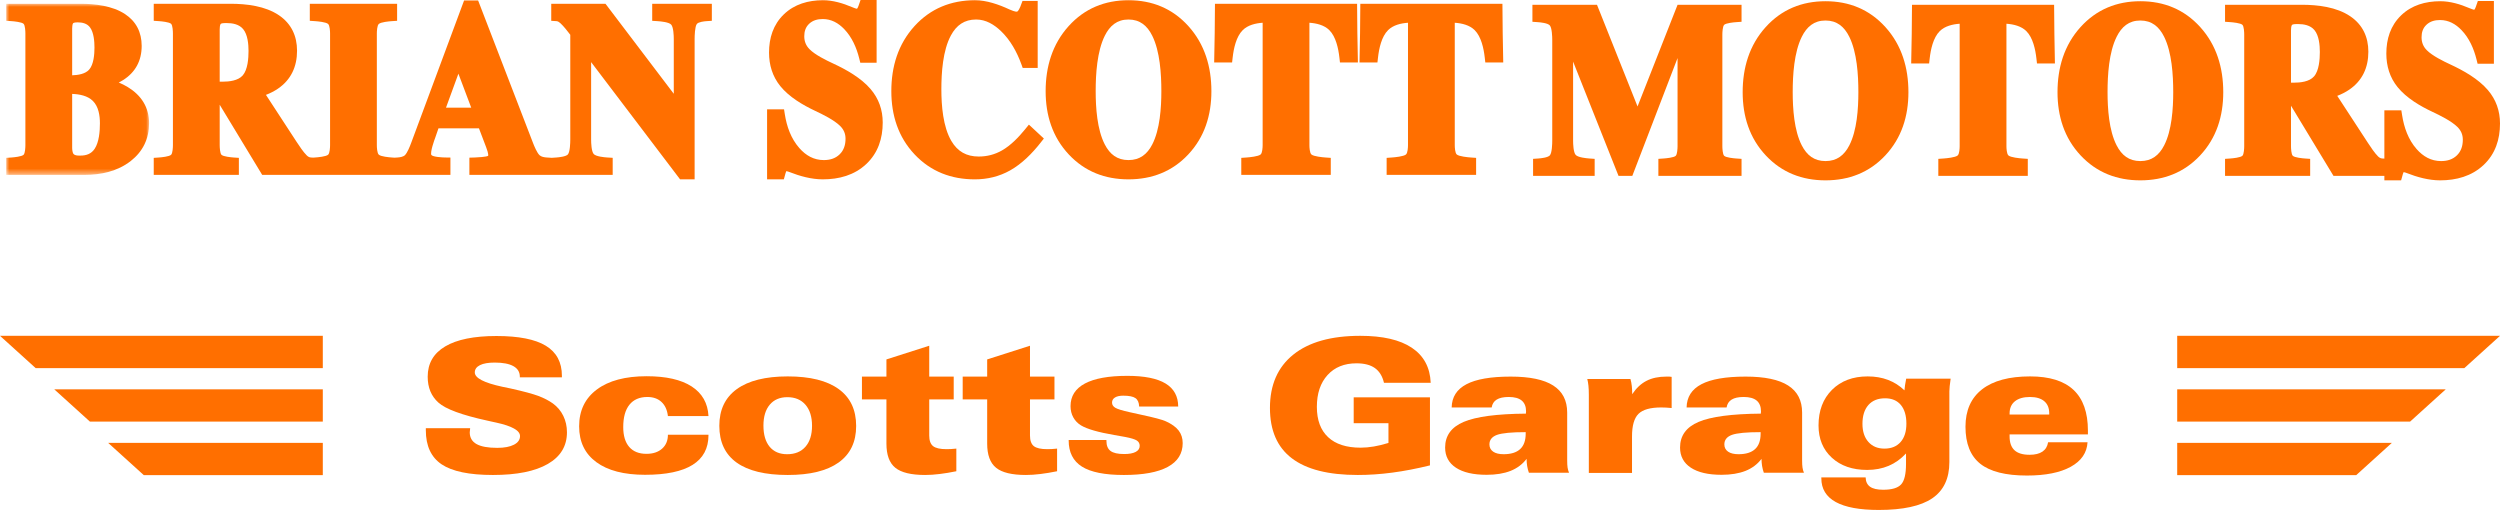 <?xml version="1.0" encoding="UTF-8"?>
<svg width="402px" height="82px" viewBox="0 0 402 82" version="1.1" xmlns="http://www.w3.org/2000/svg" xmlns:xlink="http://www.w3.org/1999/xlink">
    <title>Group 14</title>
    <defs>
        <polygon id="path-1" points="0 0 22.973 0 22.973 27.514 0 27.514"></polygon>
    </defs>
    <g id="3---Brian-Scott" stroke="none" stroke-width="1" fill="none" fill-rule="evenodd">
        <g id="Brian-Scott-Motors" transform="translate(-375, -24)">
            <g id="Group-14" transform="translate(375, 24)">
                <g id="Group-15" transform="translate(0, 54)" fill="#FF6F00">
                    <g id="Group-5">
                        <polygon id="Rectangle" points="-3.74581318e-14 0 51.907 0 51.907 5.192 5.735 5.192"></polygon>
                        <polygon id="Rectangle" points="8.725 8.604 51.907 8.604 51.907 13.796 14.46 13.796"></polygon>
                        <polygon id="Rectangle" points="17.386 17.208 51.907 17.208 51.907 22.4 23.121 22.4"></polygon>
                    </g>
                    <g id="Group-5" transform="translate(376.047, 11.2) scale(-1, 1) translate(-376.047, -11.2) translate(350.093, 0)">
                        <polygon id="Rectangle" points="-3.74581318e-14 0 51.907 0 51.907 5.192 5.735 5.192"></polygon>
                        <polygon id="Rectangle" points="8.725 8.604 51.907 8.604 51.907 13.796 14.46 13.796"></polygon>
                        <polygon id="Rectangle" points="17.386 17.208 51.907 17.208 51.907 22.4 23.121 22.4"></polygon>
                    </g>
                    <g id="Group-13" transform="translate(68.473, 0)">
                        <path d="M237.142,17.078 C236.521,17.784 235.655,18.137 234.546,18.137 C233.459,18.137 232.603,17.78 231.966,17.063 C231.331,16.351 231.01,15.38 231.01,14.156 C231.01,12.853 231.331,11.845 231.966,11.122 C232.603,10.405 233.495,10.046 234.652,10.046 C235.739,10.046 236.581,10.401 237.176,11.107 C237.773,11.82 238.074,12.828 238.074,14.126 C238.074,15.39 237.763,16.377 237.142,17.078 M237.857,7.93 C237.817,8.246 237.783,8.521 237.763,8.767 C236.991,8.025 236.111,7.464 235.123,7.088 C234.136,6.712 233.043,6.527 231.852,6.527 C229.467,6.527 227.554,7.249 226.11,8.686 C224.669,10.126 223.946,12.035 223.946,14.412 C223.946,16.568 224.663,18.297 226.09,19.604 C227.518,20.913 229.407,21.564 231.767,21.564 C233.035,21.564 234.185,21.344 235.217,20.908 C236.25,20.473 237.182,19.811 238.014,18.917 L238.014,20.606 C238.014,22.236 237.748,23.334 237.222,23.9 C236.696,24.467 235.739,24.752 234.351,24.752 C233.395,24.752 232.688,24.592 232.233,24.266 C231.777,23.945 231.541,23.445 231.52,22.767 L224.398,22.767 L224.398,22.913 C224.398,24.608 225.169,25.875 226.717,26.727 C228.26,27.575 230.564,28 233.63,28 C237.522,28 240.388,27.378 242.227,26.131 C244.065,24.883 244.986,22.938 244.986,20.302 L244.986,8.927 C244.986,8.733 245.002,8.456 245.037,8.101 C245.072,7.739 245.122,7.338 245.192,6.887 L238.044,6.887 C237.963,7.269 237.903,7.619 237.857,7.93" id="Fill-28"></path>
                        <path d="M261.042,12.662 L254.669,12.662 L254.669,12.486 C254.669,11.64 254.954,10.987 255.526,10.526 C256.103,10.065 256.909,9.835 257.946,9.835 C258.942,9.835 259.708,10.061 260.24,10.511 C260.776,10.963 261.042,11.61 261.042,12.456 L261.042,12.662 Z M257.971,6.526 C254.604,6.526 252.029,7.218 250.246,8.602 C248.468,9.991 247.576,11.989 247.576,14.613 C247.576,17.323 248.368,19.309 249.955,20.573 C251.538,21.835 254.038,22.467 257.455,22.467 C260.451,22.467 262.8,21.996 264.503,21.057 C266.207,20.121 267.103,18.803 267.204,17.114 L260.861,17.114 C260.756,17.78 260.451,18.281 259.95,18.622 C259.454,18.958 258.763,19.129 257.881,19.129 C256.798,19.129 255.992,18.888 255.462,18.402 C254.936,17.915 254.669,17.178 254.669,16.186 L254.669,15.85 L267.264,15.85 L267.264,15.249 C267.264,12.331 266.492,10.146 264.949,8.697 C263.412,7.247 261.082,6.526 257.971,6.526 L257.971,6.526 Z" id="Fill-30"></path>
                        <path d="M199.492,6.557 C198.238,6.557 197.167,6.781 196.285,7.238 C195.397,7.694 194.632,8.411 193.985,9.388 C193.985,8.927 193.965,8.491 193.92,8.081 C193.875,7.669 193.806,7.288 193.705,6.948 L186.762,6.948 C186.841,7.233 186.901,7.589 186.947,8.016 C186.993,8.442 187.011,8.927 187.011,9.474 L187.011,22.046 L193.955,22.046 L193.955,16.185 C193.955,14.447 194.3,13.234 194.997,12.547 C195.693,11.861 196.906,11.519 198.64,11.519 C198.885,11.519 199.15,11.525 199.43,11.54 C199.715,11.555 200.016,11.58 200.328,11.61 L200.328,6.601 C200.223,6.582 200.107,6.567 199.992,6.561 C199.872,6.557 199.707,6.557 199.492,6.557" id="Fill-32"></path>
                        <path d="M214.634,15.724 C214.634,16.834 214.339,17.665 213.748,18.211 C213.151,18.762 212.265,19.037 211.082,19.037 C210.355,19.037 209.794,18.898 209.398,18.623 C209.003,18.346 208.803,17.955 208.803,17.46 C208.803,16.732 209.213,16.221 210.031,15.925 C210.847,15.634 212.384,15.489 214.634,15.489 L214.634,15.724 Z M221.306,20.035 L221.306,12.346 C221.306,10.396 220.561,8.948 219.062,7.99 C217.565,7.033 215.285,6.557 212.225,6.557 C209.034,6.557 206.664,6.967 205.111,7.784 C203.553,8.601 202.762,9.845 202.732,11.519 L209.163,11.519 C209.254,10.958 209.52,10.536 209.971,10.256 C210.421,9.975 211.068,9.834 211.909,9.834 C212.836,9.834 213.533,10.025 213.999,10.411 C214.459,10.798 214.694,11.378 214.694,12.155 C214.694,12.196 214.688,12.257 214.678,12.341 C214.668,12.426 214.664,12.481 214.664,12.512 C209.991,12.551 206.654,12.993 204.665,13.84 C202.676,14.682 201.679,16.06 201.679,17.965 C201.679,19.359 202.256,20.443 203.413,21.204 C204.564,21.965 206.213,22.348 208.357,22.348 C209.86,22.348 211.142,22.135 212.199,21.72 C213.257,21.299 214.118,20.652 214.779,19.785 C214.779,20.176 214.809,20.557 214.869,20.923 C214.929,21.289 215.02,21.655 215.15,22.016 L221.602,22.016 C221.491,21.76 221.417,21.489 221.371,21.194 C221.326,20.904 221.306,20.517 221.306,20.035 L221.306,20.035 Z" id="Fill-34"></path>
                        <path d="M176.858,15.724 C176.858,16.834 176.563,17.665 175.972,18.211 C175.375,18.762 174.488,19.037 173.306,19.037 C172.579,19.037 172.018,18.898 171.623,18.623 C171.227,18.346 171.026,17.955 171.026,17.46 C171.026,16.732 171.438,16.221 172.253,15.925 C173.071,15.634 174.61,15.489 176.858,15.489 L176.858,15.724 Z M183.53,20.035 L183.53,12.346 C183.53,10.396 182.785,8.948 181.286,7.99 C179.789,7.033 177.509,6.557 174.448,6.557 C171.257,6.557 168.888,6.967 167.335,7.784 C165.778,8.601 164.985,9.845 164.956,11.519 L171.387,11.519 C171.478,10.958 171.743,10.536 172.193,10.256 C172.645,9.975 173.29,9.834 174.132,9.834 C175.06,9.834 175.755,10.025 176.221,10.411 C176.683,10.798 176.918,11.378 176.918,12.155 C176.918,12.196 176.913,12.257 176.903,12.341 C176.892,12.426 176.888,12.481 176.888,12.512 C172.213,12.551 168.878,12.993 166.889,13.84 C164.9,14.682 163.903,16.06 163.903,17.965 C163.903,19.359 164.48,20.443 165.637,21.204 C166.788,21.965 168.438,22.348 170.581,22.348 C172.083,22.348 173.366,22.135 174.423,21.72 C175.48,21.299 176.342,20.652 177.003,19.785 C177.003,20.176 177.033,20.557 177.093,20.923 C177.153,21.289 177.242,21.655 177.374,22.016 L183.826,22.016 C183.717,21.76 183.641,21.489 183.595,21.194 C183.551,20.904 183.53,20.517 183.53,20.035 L183.53,20.035 Z" id="Fill-36"></path>
                        <path d="M61.045,17.835 C60.339,18.638 59.363,19.038 58.104,19.038 C56.892,19.038 55.95,18.638 55.284,17.835 C54.618,17.028 54.288,15.895 54.288,14.437 C54.288,12.998 54.628,11.875 55.309,11.068 C55.99,10.266 56.932,9.865 58.134,9.865 C59.371,9.865 60.339,10.271 61.045,11.083 C61.75,11.901 62.102,13.028 62.102,14.466 C62.102,15.905 61.75,17.028 61.045,17.835 M66.385,8.562 C64.511,7.203 61.782,6.526 58.194,6.526 C54.618,6.526 51.887,7.209 50.009,8.567 C48.13,9.926 47.194,11.896 47.194,14.466 C47.194,17.078 48.12,19.049 49.974,20.381 C51.827,21.71 54.567,22.377 58.194,22.377 C61.782,22.377 64.511,21.706 66.385,20.366 C68.258,19.023 69.196,17.068 69.196,14.497 C69.196,11.896 68.258,9.915 66.385,8.562" id="Fill-38"></path>
                        <path d="M149.652,4.421 C150.904,4.421 151.89,4.677 152.607,5.184 C153.328,5.694 153.815,6.48 154.07,7.55 L161.584,7.55 C161.479,5.072 160.463,3.193 158.544,1.915 C156.63,0.636 153.865,0 150.253,0 C145.583,0 141.997,1.008 139.492,3.019 C136.987,5.028 135.735,7.89 135.735,11.599 C135.735,15.214 136.906,17.91 139.257,19.694 C141.606,21.485 145.137,22.377 149.857,22.377 C151.645,22.377 153.503,22.252 155.422,21.996 C157.345,21.74 159.36,21.354 161.464,20.833 L161.464,9.895 L149.201,9.895 L149.201,14.046 L154.791,14.046 L154.791,17.224 C153.969,17.479 153.188,17.669 152.452,17.795 C151.71,17.92 150.998,17.986 150.313,17.986 C148.034,17.986 146.29,17.424 145.087,16.296 C143.881,15.174 143.279,13.548 143.279,11.423 C143.279,9.269 143.85,7.565 144.998,6.306 C146.14,5.048 147.693,4.421 149.652,4.421" id="Fill-40"></path>
                        <path d="M20.433,10.878 C19.788,10.417 19.021,10.02 18.129,9.679 C17.237,9.343 15.74,8.937 13.635,8.467 C13.315,8.4 12.869,8.307 12.304,8.191 C9.351,7.554 7.874,6.787 7.874,5.884 C7.874,5.379 8.155,4.988 8.712,4.711 C9.267,4.436 10.058,4.301 11.085,4.301 C12.408,4.301 13.409,4.497 14.091,4.882 C14.777,5.269 15.117,5.831 15.117,6.576 L15.117,6.677 L21.88,6.677 L21.88,6.426 C21.88,4.256 21.02,2.647 19.3,1.599 C17.578,0.552 14.932,0.03 11.36,0.03 C7.744,0.03 4.993,0.588 3.115,1.704 C1.236,2.817 0.3,4.446 0.3,6.576 C0.3,7.449 0.445,8.231 0.73,8.927 C1.022,9.62 1.451,10.22 2.019,10.732 C3.181,11.78 5.811,12.747 9.899,13.639 C10.209,13.705 10.45,13.76 10.615,13.8 C10.765,13.83 10.99,13.88 11.29,13.946 C13.861,14.506 15.147,15.229 15.147,16.121 C15.147,16.707 14.823,17.168 14.171,17.508 C13.52,17.844 12.624,18.015 11.482,18.015 C9.974,18.015 8.861,17.809 8.139,17.398 C7.424,16.988 7.062,16.36 7.062,15.519 C7.062,15.389 7.083,15.189 7.123,14.918 L7.123,14.857 L0,14.857 L0,15.178 C0,17.694 0.846,19.523 2.544,20.667 C4.242,21.806 6.994,22.377 10.789,22.377 C14.631,22.377 17.578,21.785 19.627,20.597 C21.671,19.413 22.693,17.72 22.693,15.519 C22.693,14.557 22.498,13.679 22.107,12.873 C21.715,12.07 21.154,11.404 20.433,10.878" id="Fill-42"></path>
                        <path d="M35.622,9.835 C36.562,9.835 37.32,10.101 37.89,10.632 C38.467,11.163 38.812,11.92 38.927,12.903 L45.45,12.903 C45.346,10.827 44.438,9.239 42.746,8.14 C41.047,7.042 38.632,6.497 35.507,6.497 C32.075,6.497 29.405,7.209 27.507,8.627 C25.604,10.045 24.652,12.019 24.652,14.552 C24.652,17.038 25.572,18.958 27.416,20.311 C29.26,21.669 31.875,22.347 35.256,22.347 C38.647,22.347 41.197,21.816 42.901,20.748 C44.599,19.685 45.45,18.091 45.45,15.97 L45.45,15.909 L38.927,15.909 C38.927,16.848 38.612,17.594 37.986,18.15 C37.36,18.702 36.524,18.977 35.477,18.977 C34.269,18.977 33.347,18.607 32.706,17.869 C32.064,17.129 31.744,16.061 31.744,14.672 C31.744,13.103 32.075,11.905 32.741,11.078 C33.408,10.251 34.37,9.835 35.622,9.835" id="Fill-44"></path>
                        <path d="M118.989,13.744 C118.422,13.484 117.094,13.129 115.011,12.687 C114.251,12.522 113.654,12.391 113.223,12.29 C111.995,12.02 111.209,11.78 110.864,11.569 C110.518,11.359 110.343,11.083 110.343,10.736 C110.343,10.387 110.502,10.11 110.818,9.915 C111.133,9.721 111.575,9.624 112.141,9.624 C113.078,9.624 113.733,9.755 114.11,10.021 C114.484,10.286 114.681,10.732 114.701,11.368 L120.982,11.368 C120.973,9.715 120.292,8.482 118.944,7.664 C117.592,6.848 115.543,6.437 112.802,6.437 C109.797,6.437 107.522,6.848 105.984,7.668 C104.441,8.492 103.669,9.704 103.669,11.309 C103.669,11.975 103.815,12.576 104.111,13.112 C104.406,13.649 104.821,14.081 105.358,14.406 C106.335,14.992 108.109,15.505 110.673,15.945 C111.464,16.081 112.067,16.192 112.477,16.266 C113.403,16.446 114.024,16.632 114.33,16.837 C114.635,17.038 114.791,17.319 114.791,17.685 C114.791,18.116 114.575,18.44 114.145,18.667 C113.713,18.893 113.102,19.009 112.3,19.009 C111.275,19.009 110.538,18.843 110.102,18.512 C109.662,18.186 109.441,17.645 109.441,16.897 L109.441,16.753 L103.369,16.753 L103.369,16.812 C103.369,18.732 104.081,20.136 105.503,21.032 C106.926,21.931 109.176,22.377 112.242,22.377 C115.352,22.377 117.707,21.945 119.304,21.078 C120.903,20.212 121.703,18.939 121.703,17.254 C121.703,16.472 121.488,15.8 121.058,15.234 C120.628,14.672 119.941,14.176 118.989,13.744" id="Fill-46"></path>
                        <path d="M83.723,18.226 C82.695,18.226 81.975,18.061 81.565,17.735 C81.153,17.404 80.948,16.837 80.948,16.025 L80.948,10.226 L84.884,10.226 L84.884,6.557 L80.948,6.557 L80.948,1.594 L74.065,3.794 L74.065,6.557 L70.127,6.557 L70.127,10.226 L74.065,10.226 L74.065,17.328 C74.065,19.148 74.539,20.448 75.496,21.218 C76.45,21.991 78.047,22.376 80.287,22.376 C81.013,22.376 81.788,22.326 82.626,22.22 C83.463,22.121 84.359,21.97 85.306,21.776 L85.306,18.135 C85,18.167 84.719,18.192 84.454,18.207 C84.189,18.222 83.948,18.226 83.723,18.226" id="Fill-48"></path>
                        <path d="M99.923,18.226 C98.895,18.226 98.174,18.061 97.764,17.735 C97.352,17.404 97.149,16.837 97.149,16.025 L97.149,10.226 L101.085,10.226 L101.085,6.557 L97.149,6.557 L97.149,1.594 L90.265,3.794 L90.265,6.557 L86.328,6.557 L86.328,10.226 L90.265,10.226 L90.265,17.328 C90.265,19.148 90.74,20.448 91.697,21.218 C92.649,21.991 94.248,22.376 96.488,22.376 C97.213,22.376 97.989,22.326 98.826,22.22 C99.662,22.121 100.559,21.97 101.507,21.776 L101.507,18.135 C101.201,18.167 100.92,18.192 100.655,18.207 C100.389,18.222 100.149,18.226 99.923,18.226" id="Fill-50"></path>
                    </g>
                </g>
                <g id="Group-26" transform="translate(1, 0)">
                    <path d="M346.997,23.377 C346.177,24.972 344.992,25.901 343.167,25.901 C341.347,25.901 340.17,24.969 339.352,23.377 C338.117,20.976 337.894,17.458 337.894,14.809 C337.894,12.061 338.112,8.413 339.357,5.912 C340.159,4.3 341.324,3.298 343.167,3.298 C345.015,3.298 346.188,4.295 346.992,5.912 C348.235,8.413 348.455,12.061 348.455,14.809 C348.455,17.458 348.232,20.976 346.997,23.377 M343.167,0.197 C339.375,0.197 336.119,1.519 333.562,4.341 C330.905,7.272 329.848,10.909 329.848,14.827 C329.848,18.663 330.926,22.181 333.573,25.001 C336.152,27.752 339.417,29 343.167,29 C346.92,29 350.194,27.753 352.776,25.001 C355.421,22.181 356.5,18.663 356.5,14.827 C356.5,10.909 355.44,7.272 352.785,4.341 C350.226,1.515 346.964,0.197 343.167,0.197" id="Fill-1" fill="#FF6F00"></path>
                    <g id="Group-5" transform="translate(0, 0.606)">
                        <mask id="mask-2" fill="white">
                            <use xlink:href="#path-1"></use>
                        </mask>
                        <g id="Clip-4"></g>
                        <path d="M10.845,24.178 C10.638,23.955 10.604,23.411 10.604,23.129 L10.604,14.496 C11.775,14.535 13.08,14.781 13.929,15.619 C14.857,16.533 15.067,17.988 15.067,19.231 C15.067,20.486 14.938,22.241 14.222,23.32 C13.679,24.136 12.89,24.413 11.93,24.413 L11.709,24.413 C11.455,24.413 11.033,24.382 10.845,24.178 M13.332,10.592 C12.706,11.296 11.539,11.473 10.604,11.501 L10.604,4.005 C10.604,3.839 10.628,3.267 10.75,3.134 C10.868,3.006 11.317,2.987 11.469,2.987 C12.247,2.987 13.002,3.158 13.484,3.813 C14.087,4.636 14.191,6.062 14.191,7.044 C14.191,8.103 14.079,9.754 13.332,10.592 M19.56,13.404 C19.093,13.121 18.605,12.875 18.101,12.663 C18.328,12.547 18.551,12.423 18.768,12.288 C20.78,11.03 21.782,9.148 21.782,6.777 C21.782,4.605 20.907,2.837 19.08,1.644 C17.043,0.314 14.277,0 11.902,0 L-0,0 L-0,2.736 L0.859,2.795 C1.244,2.822 2.492,2.941 2.788,3.221 C3.049,3.468 3.083,4.462 3.083,4.784 L3.083,22.73 C3.083,23.046 3.047,24.043 2.792,24.283 C2.484,24.571 1.257,24.692 0.859,24.719 L-0,24.778 L-0,27.514 L12.59,27.514 C15.242,27.514 17.891,26.95 20.02,25.286 C21.984,23.753 22.973,21.698 22.973,19.205 C22.973,16.644 21.717,14.724 19.56,13.404" id="Fill-3" fill="#FF6F00" mask="url(#mask-2)"></path>
                    </g>
                    <path d="M38.035,12.123 C37.286,12.984 35.832,13.135 34.771,13.135 L34.327,13.135 L34.327,4.732 C34.327,4.549 34.35,3.992 34.485,3.847 C34.594,3.728 35.059,3.707 35.202,3.707 L35.424,3.707 C36.392,3.707 37.451,3.896 38.101,4.683 C38.832,5.568 38.964,7.103 38.964,8.199 C38.964,9.365 38.842,11.194 38.035,12.123 L38.035,12.123 Z M70.716,17.312 L72.712,11.848 L74.772,17.312 L70.716,17.312 Z M41.16,28.12 L71.428,28.12 L71.428,25.337 L70.519,25.322 C70.163,25.317 68.598,25.244 68.36,24.916 C68.15,24.449 68.832,22.541 69.006,22.086 L69.504,20.641 L76.018,20.641 L77.171,23.671 C77.274,23.93 77.583,24.789 77.493,25.055 C77.23,25.232 75.764,25.311 75.369,25.324 L74.477,25.351 L74.477,28.12 L97.521,28.12 L97.521,25.377 L96.653,25.324 C96.16,25.294 94.835,25.169 94.472,24.77 C94.098,24.359 94.052,22.979 94.052,22.462 L94.052,9.987 L108.357,28.84 L110.695,28.84 L110.695,6.27 C110.695,5.755 110.731,4.295 111.048,3.862 C111.292,3.529 112.236,3.425 112.602,3.402 L113.464,3.344 L113.464,0.606 L103.875,0.606 L103.875,3.348 L104.741,3.402 C105.23,3.432 106.564,3.557 106.922,3.953 C107.301,4.373 107.344,5.752 107.344,6.277 L107.344,15.082 L96.361,0.606 L87.64,0.606 L87.64,3.347 L88.504,3.402 C88.729,3.415 88.965,3.594 89.122,3.741 C89.659,4.237 90.226,4.971 90.701,5.591 L90.701,22.462 C90.701,22.972 90.663,24.403 90.323,24.822 C90.037,25.175 88.887,25.296 88.475,25.325 L87.72,25.376 L86.905,25.324 C86.536,25.301 86.031,25.219 85.752,24.951 C85.342,24.551 84.919,23.53 84.715,23.003 L75.881,0.075 L73.625,0.075 L65.103,23.015 C64.916,23.515 64.503,24.571 64.112,24.951 C63.832,25.221 63.3,25.301 62.931,25.324 L62.451,25.355 L61.992,25.324 C61.56,25.296 60.252,25.177 59.913,24.874 C59.633,24.625 59.596,23.671 59.596,23.336 L59.596,5.39 C59.596,5.056 59.633,4.101 59.913,3.852 C60.252,3.549 61.561,3.43 61.992,3.402 L62.855,3.345 L62.855,0.606 L48.816,0.606 L48.816,3.344 L49.678,3.402 C50.11,3.43 51.419,3.55 51.758,3.852 C52.037,4.101 52.075,5.056 52.075,5.39 L52.075,23.336 C52.075,23.671 52.037,24.628 51.762,24.88 C51.424,25.175 50.126,25.296 49.678,25.324 L49.369,25.345 L48.989,25.324 C48.725,25.309 48.512,25.171 48.326,24.991 C47.759,24.437 47.139,23.479 46.698,22.818 L41.764,15.255 C42.442,14.994 43.094,14.668 43.693,14.259 C45.808,12.817 46.765,10.701 46.765,8.162 C46.765,5.78 45.845,3.808 43.862,2.46 C41.651,0.961 38.645,0.606 36.039,0.606 L23.721,0.606 L23.721,3.342 L24.58,3.401 C24.967,3.428 26.214,3.547 26.511,3.828 C26.77,4.074 26.806,5.068 26.806,5.39 L26.806,23.336 C26.806,23.652 26.768,24.649 26.513,24.889 C26.206,25.177 24.979,25.298 24.58,25.325 L23.721,25.384 L23.721,28.12 L37.41,28.12 L37.41,25.384 L36.551,25.325 C36.164,25.298 34.918,25.179 34.62,24.897 C34.363,24.654 34.327,23.65 34.327,23.329 L34.327,16.842 L41.16,28.12 Z" id="Fill-6" fill="#FF6F00"></path>
                    <path d="M367.392,4.892 C367.392,4.708 367.414,4.154 367.551,4.007 C367.66,3.888 368.125,3.867 368.268,3.867 L368.49,3.867 C369.458,3.867 370.517,4.056 371.166,4.843 C371.898,5.728 372.03,7.263 372.03,8.361 C372.03,9.524 371.908,11.356 371.099,12.283 C370.351,13.145 368.896,13.295 367.836,13.295 L367.392,13.295 L367.392,4.892 Z M393.025,10.368 C391.871,9.834 390.132,8.983 389.228,8.071 C388.653,7.491 388.387,6.81 388.387,5.993 C388.387,5.216 388.595,4.525 389.171,3.984 C389.778,3.412 390.544,3.221 391.359,3.221 C392.744,3.221 393.866,3.86 394.813,4.844 C396.057,6.138 396.79,7.822 397.222,9.547 L397.396,10.246 L400.019,10.246 L400.019,0.16 L397.439,0.16 L397.105,1.115 C397.071,1.207 396.954,1.494 396.863,1.566 C396.734,1.571 396.241,1.379 396.079,1.308 C394.614,0.683 392.978,0.191 391.374,0.197 C389.031,0.205 386.812,0.818 385.095,2.474 C383.39,4.121 382.723,6.274 382.723,8.613 C382.723,10.608 383.273,12.456 384.534,14.01 C385.951,15.757 388.141,17.049 390.15,17.991 C391.369,18.565 393.166,19.451 394.138,20.4 C394.727,20.973 395.021,21.641 395.021,22.464 C395.021,23.421 394.774,24.289 394.084,24.969 C393.381,25.658 392.496,25.901 391.528,25.901 C389.919,25.901 388.647,25.166 387.594,23.973 C386.249,22.446 385.567,20.504 385.257,18.518 L385.133,17.737 L382.406,17.737 L382.406,25.503 L382.055,25.484 C381.79,25.469 381.578,25.332 381.391,25.15 C380.825,24.597 380.203,23.637 379.764,22.977 L374.83,15.415 C375.507,15.154 376.161,14.828 376.759,14.419 C378.873,12.977 379.831,10.861 379.831,8.322 C379.831,5.939 378.91,3.968 376.927,2.622 C374.716,1.121 371.709,0.767 369.103,0.767 L356.787,0.767 L356.787,3.502 L357.646,3.56 C358.034,3.588 359.278,3.707 359.576,3.989 C359.835,4.233 359.87,5.227 359.87,5.55 L359.87,23.496 C359.87,23.812 359.833,24.811 359.579,25.048 C359.27,25.337 358.045,25.457 357.646,25.485 L356.787,25.544 L356.787,28.28 L370.475,28.28 L370.475,25.544 L369.616,25.485 C369.228,25.457 367.984,25.339 367.686,25.057 C367.427,24.814 367.392,23.81 367.392,23.489 L367.392,17 L374.225,28.28 L382.406,28.28 L382.406,29 L385.099,29 L385.374,28.008 C385.395,27.936 385.445,27.776 385.499,27.675 C385.658,27.696 385.901,27.784 386.002,27.824 C387.684,28.485 389.545,29 391.366,29 C393.954,29 396.433,28.343 398.356,26.536 C400.247,24.758 401,22.428 401,19.863 C401,17.838 400.367,16.019 399.049,14.48 C397.515,12.687 395.138,11.348 393.025,10.368 L393.025,10.368 Z" id="Fill-8" fill="#FF6F00"></path>
                    <path d="M296.37,23.377 C295.55,24.972 294.365,25.901 292.54,25.901 C290.72,25.901 289.543,24.967 288.725,23.377 C287.49,20.976 287.267,17.458 287.267,14.809 C287.267,12.061 287.487,8.413 288.73,5.912 C289.532,4.3 290.697,3.298 292.54,3.298 C294.388,3.298 295.561,4.295 296.365,5.912 C297.608,8.413 297.826,12.061 297.826,14.809 C297.826,17.458 297.605,20.976 296.37,23.377 M292.54,0.197 C288.748,0.197 285.492,1.519 282.935,4.341 C280.28,7.272 279.221,10.909 279.221,14.827 C279.221,18.661 280.299,22.181 282.946,25.001 C285.525,27.752 288.79,29 292.54,29 C296.295,29 299.567,27.753 302.149,25.001 C304.795,22.181 305.874,18.661 305.874,14.827 C305.874,10.909 304.815,7.272 302.16,4.341 C299.601,1.515 296.337,0.197 292.54,0.197" id="Fill-10" fill="#FF6F00"></path>
                    <path d="M262.317,17.121 L255.796,0.767 L245.413,0.767 L245.413,3.503 L246.274,3.562 C246.721,3.591 247.894,3.713 248.212,4.09 C248.562,4.505 248.602,5.913 248.602,6.423 L248.602,22.623 C248.602,23.135 248.565,24.55 248.225,24.972 C247.93,25.335 246.798,25.456 246.378,25.485 L245.519,25.544 L245.519,28.281 L255.422,28.281 L255.422,25.544 L254.565,25.485 C254.065,25.449 252.738,25.314 252.373,24.911 C251.998,24.499 251.954,23.14 251.954,22.623 L251.954,9.904 L259.258,28.281 L261.476,28.281 L268.75,9.337 L268.75,23.497 C268.75,23.818 268.714,24.814 268.455,25.058 C268.157,25.34 266.915,25.459 266.526,25.485 L265.667,25.544 L265.667,28.281 L279.04,28.281 L279.04,25.544 L278.181,25.485 C277.792,25.459 276.547,25.34 276.25,25.058 C275.991,24.814 275.955,23.818 275.955,23.497 L275.955,5.551 C275.955,5.227 275.991,4.235 276.251,3.989 C276.547,3.707 277.794,3.588 278.181,3.562 L279.04,3.501 L279.04,0.767 L268.753,0.767 L262.317,17.121 Z" id="Fill-12" fill="#FF6F00"></path>
                    <path d="M155.751,28.841 C157.762,28.841 159.675,28.386 161.43,27.4 C163.347,26.32 164.975,24.663 166.327,22.945 L166.854,22.276 L164.447,20.04 L163.825,20.803 C162.803,22.059 161.547,23.367 160.134,24.18 C158.969,24.85 157.715,25.171 156.371,25.171 C154.412,25.171 152.982,24.365 151.983,22.675 C150.628,20.382 150.372,16.959 150.372,14.356 C150.372,11.677 150.605,8.109 151.903,5.702 C152.793,4.05 154.07,3.137 155.967,3.137 C157.529,3.137 158.848,3.942 159.95,4.995 C161.474,6.453 162.512,8.345 163.23,10.314 L163.451,10.921 L165.86,10.921 L165.86,0.15 L163.418,0.15 L163.059,1.102 C163,1.247 162.747,1.803 162.555,1.865 C162.306,1.944 161.534,1.619 161.315,1.516 C159.624,0.727 157.64,0.031 155.754,0.036 C151.949,0.046 148.659,1.348 146.077,4.172 C143.401,7.102 142.326,10.727 142.326,14.659 C142.326,18.507 143.417,22.026 146.082,24.844 C148.687,27.599 151.98,28.841 155.751,28.841" id="Fill-14" fill="#FF6F00"></path>
                    <path d="M329.301,0.767 L306.45,0.767 L306.406,5.486 L306.319,10.207 L309.202,10.207 L309.295,9.389 C309.458,7.961 309.851,6.058 310.914,5.005 C311.732,4.194 312.959,3.899 314.114,3.817 L314.114,23.497 C314.114,23.832 314.078,24.756 313.79,25.002 C313.419,25.32 312.007,25.452 311.538,25.485 L310.681,25.545 L310.681,28.281 L325.069,28.281 L325.069,25.545 L324.212,25.485 C323.745,25.452 322.331,25.32 321.962,25.002 C321.672,24.755 321.635,23.834 321.635,23.497 L321.635,3.817 C322.79,3.899 324.017,4.194 324.835,5.005 C325.897,6.058 326.291,7.961 326.454,9.389 L326.548,10.207 L329.431,10.207 L329.345,5.457 L329.301,0.767 Z" id="Fill-16" fill="#FF6F00"></path>
                    <path d="M217.22,0.607 L194.367,0.607 L194.325,5.326 L194.238,10.046 L197.121,10.046 L197.214,9.228 C197.377,7.801 197.772,5.898 198.833,4.845 C199.651,4.033 200.878,3.739 202.033,3.657 L202.033,23.336 C202.033,23.674 201.995,24.594 201.707,24.842 C201.336,25.158 199.924,25.292 199.456,25.324 L198.598,25.385 L198.598,28.119 L212.988,28.119 L212.988,25.385 L212.131,25.324 C211.664,25.292 210.25,25.158 209.879,24.842 C209.591,24.594 209.554,23.674 209.554,23.336 L209.554,3.657 C210.709,3.739 211.936,4.033 212.754,4.845 C213.816,5.898 214.21,7.801 214.373,9.228 L214.466,10.046 L217.35,10.046 L217.262,5.296 L217.22,0.607 Z" id="Fill-18" fill="#FF6F00"></path>
                    <path d="M240.634,5.297 L240.59,0.607 L217.739,0.607 L217.697,5.326 L217.609,10.047 L220.492,10.047 L220.586,9.227 C220.749,7.801 221.142,5.898 222.205,4.844 C223.022,4.034 224.25,3.739 225.405,3.658 L225.405,23.335 C225.405,23.673 225.368,24.595 225.08,24.841 C224.709,25.159 223.295,25.292 222.828,25.325 L221.971,25.385 L221.971,28.119 L236.359,28.119 L236.359,25.385 L235.501,25.325 C235.036,25.292 233.621,25.159 233.251,24.843 C232.963,24.595 232.926,23.674 232.926,23.335 L232.926,3.658 C234.081,3.739 235.308,4.034 236.126,4.844 C237.187,5.898 237.582,7.801 237.745,9.229 L237.838,10.047 L240.722,10.047 L240.634,5.297 Z" id="Fill-20" fill="#FF6F00"></path>
                    <path d="M125.315,27.846 C125.334,27.775 125.385,27.615 125.439,27.516 C125.598,27.537 125.839,27.623 125.941,27.664 C127.623,28.324 129.485,28.84 131.305,28.84 C133.894,28.84 136.375,28.184 138.296,26.377 C140.186,24.599 140.941,22.269 140.941,19.704 C140.941,17.678 140.308,15.858 138.989,14.318 C137.455,12.526 135.08,11.188 132.965,10.209 C131.811,9.674 130.072,8.824 129.169,7.91 C128.595,7.329 128.326,6.65 128.326,5.834 C128.326,5.053 128.536,4.365 129.11,3.824 C129.717,3.252 130.484,3.062 131.299,3.062 C132.685,3.062 133.804,3.699 134.753,4.683 C135.997,5.979 136.729,7.662 137.162,9.386 L137.336,10.085 L139.959,10.085 L139.959,0 L137.377,0 L137.045,0.955 C137.011,1.046 136.894,1.335 136.802,1.406 C136.674,1.411 136.181,1.219 136.018,1.149 C134.556,0.523 132.917,0.031 131.313,0.036 C128.971,0.046 126.751,0.658 125.035,2.314 C123.33,3.96 122.661,6.114 122.661,8.454 C122.661,10.448 123.215,12.294 124.475,13.851 C125.891,15.597 128.082,16.888 130.09,17.831 C131.31,18.403 133.106,19.29 134.077,20.238 C134.666,20.813 134.961,21.48 134.961,22.304 C134.961,23.259 134.715,24.129 134.024,24.809 C133.321,25.498 132.437,25.741 131.468,25.741 C129.86,25.741 128.587,25.006 127.536,23.813 C126.189,22.287 125.508,20.344 125.196,18.358 L125.074,17.577 L122.347,17.577 L122.347,28.84 L125.042,28.84 L125.315,27.846 Z" id="Fill-22" fill="#FF6F00"></path>
                    <path d="M176.649,5.752 C177.451,4.14 178.616,3.138 180.46,3.138 C182.307,3.138 183.48,4.135 184.284,5.752 C185.527,8.253 185.746,11.901 185.746,14.647 C185.746,17.298 185.523,20.816 184.289,23.217 C183.469,24.812 182.284,25.741 180.46,25.741 C178.638,25.741 177.462,24.807 176.644,23.217 C175.409,20.816 175.186,17.298 175.186,14.647 C175.186,11.901 175.406,8.253 176.649,5.752 M180.46,28.84 C184.214,28.84 187.485,27.593 190.066,24.841 C192.714,22.021 193.793,18.503 193.793,14.667 C193.793,10.749 192.732,7.112 190.077,4.181 C187.518,1.355 184.256,0.037 180.46,0.037 C176.667,0.037 173.411,1.357 170.854,4.181 C168.199,7.112 167.139,10.749 167.139,14.667 C167.139,18.503 168.218,22.021 170.865,24.841 C173.445,27.592 176.709,28.84 180.46,28.84" id="Fill-24" fill="#FF6F00"></path>
                </g>
            </g>
        </g>
    </g>
</svg>